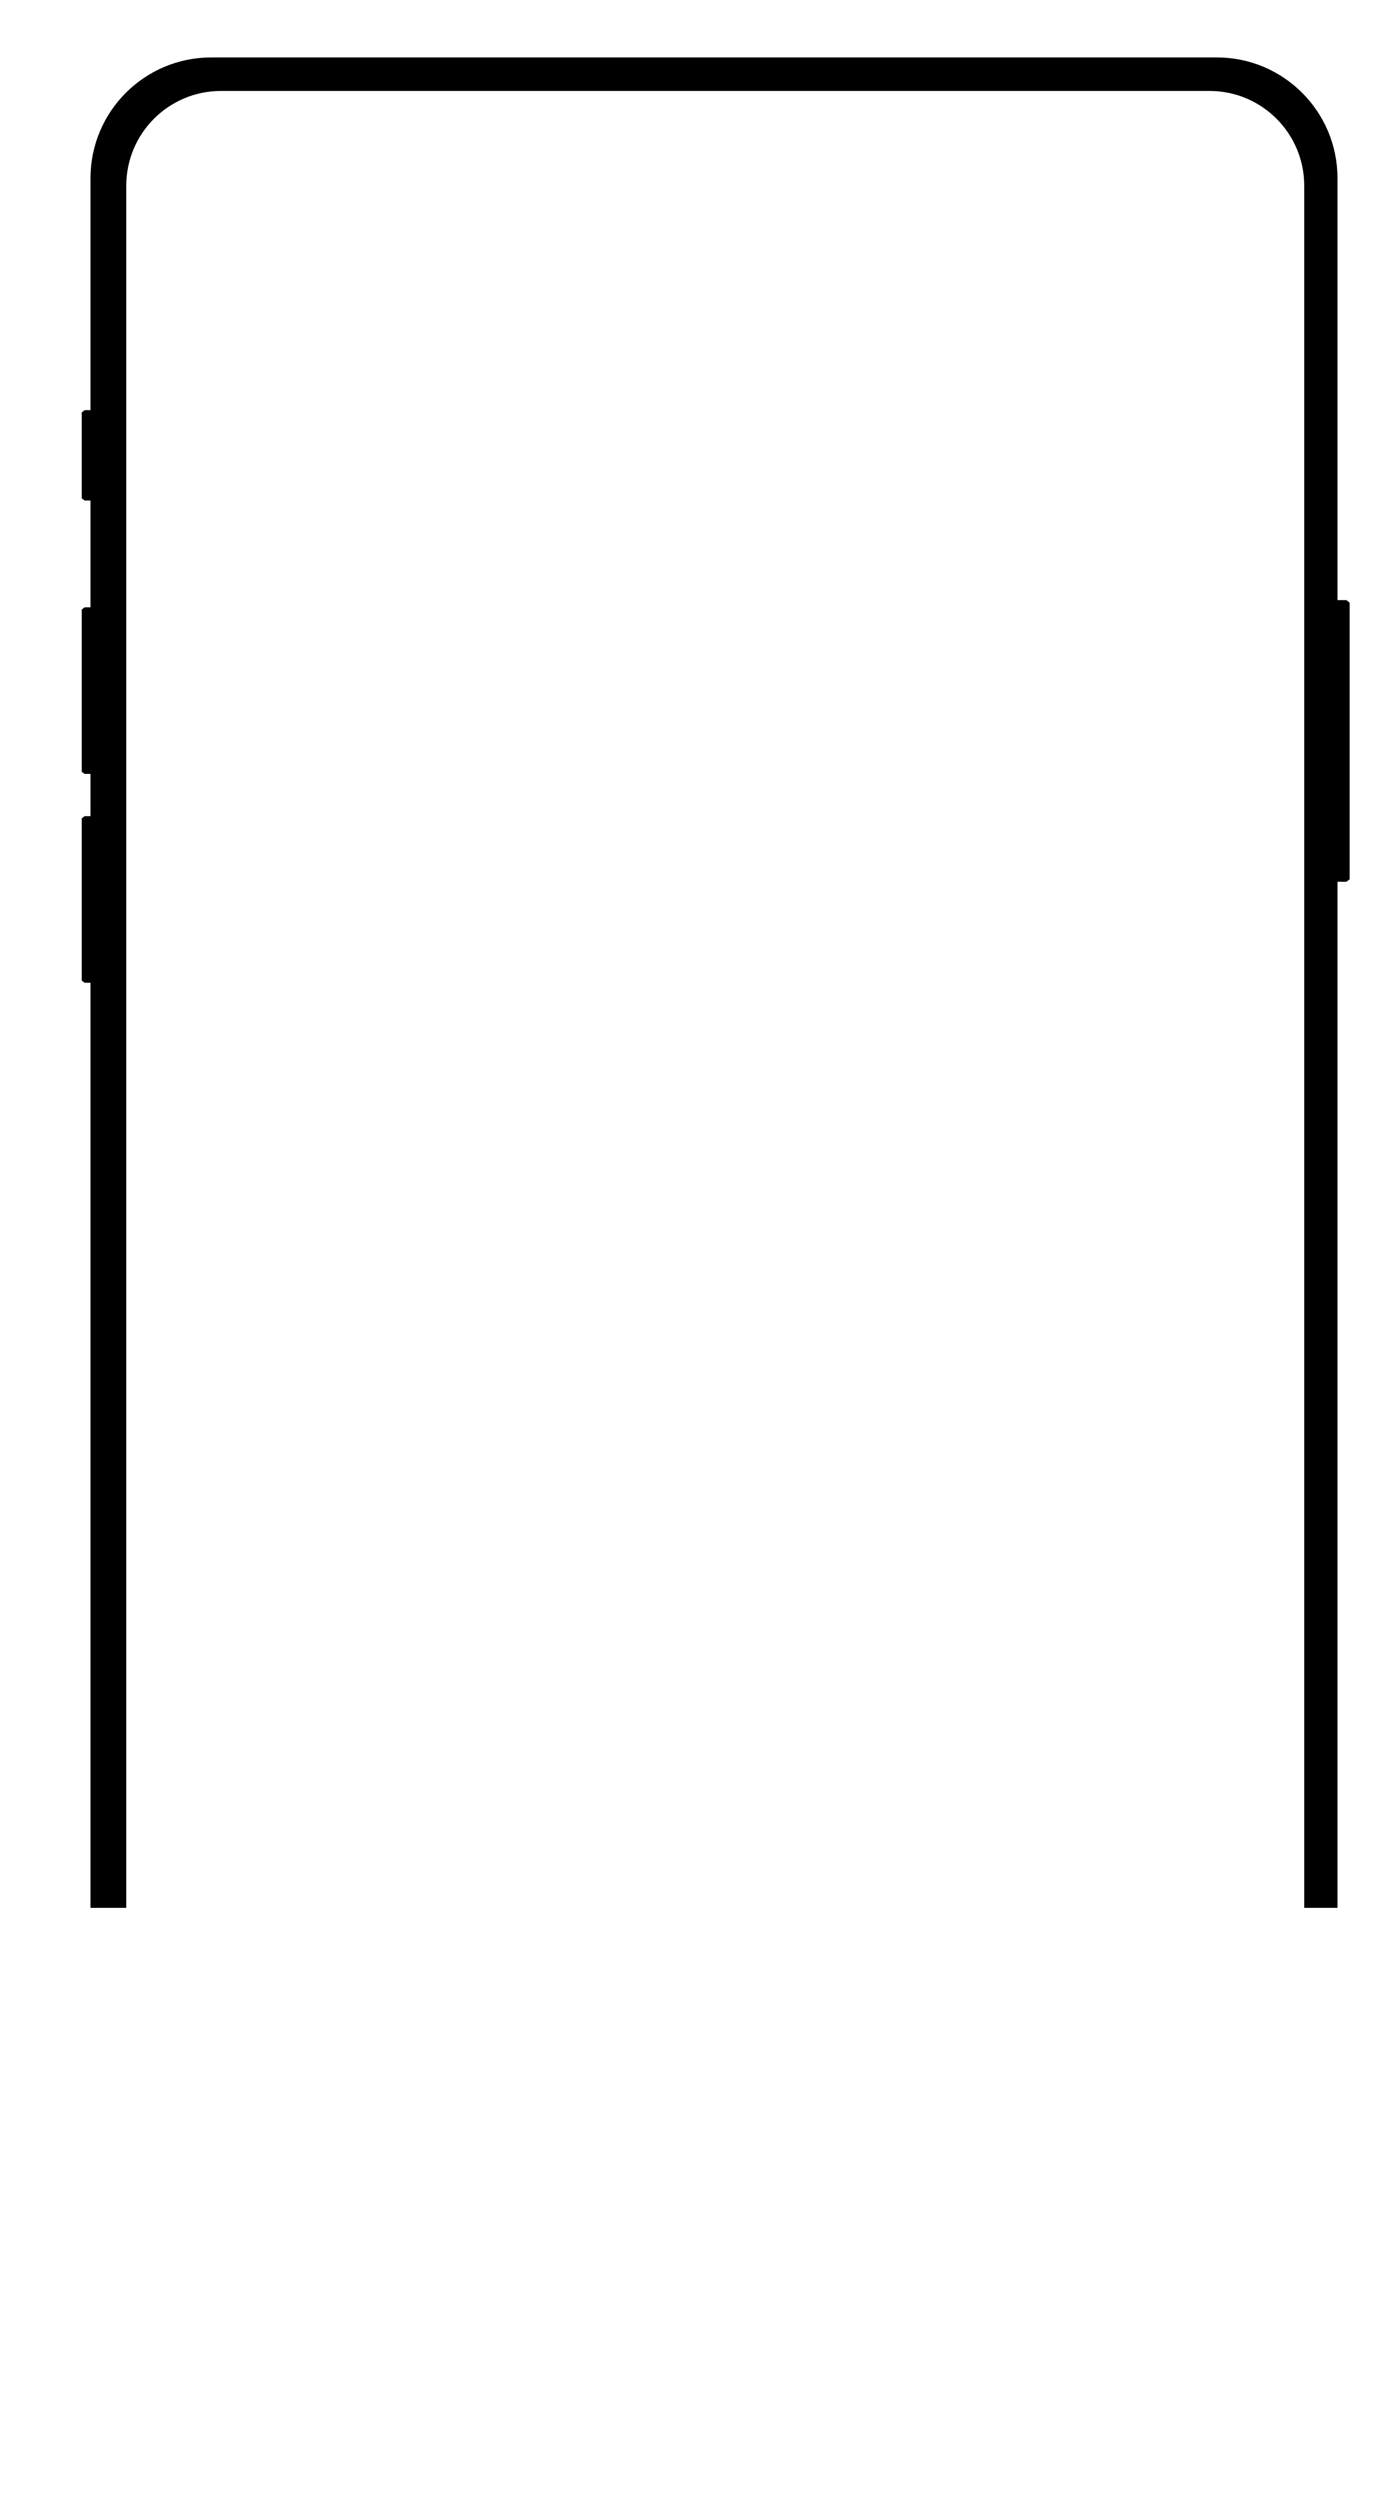 <?xml version="1.0" encoding="UTF-8"?><svg xmlns="http://www.w3.org/2000/svg" xmlns:xlink="http://www.w3.org/1999/xlink" id="Artwork66b9d465c091e" viewBox="0 0 539.59 973.83" aria-hidden="true" width="539px" height="973px">
  <defs><linearGradient class="cerosgradient" data-cerosgradient="true" id="CerosGradient_id45b93d545" gradientUnits="userSpaceOnUse" x1="50%" y1="100%" x2="50%" y2="0%"><stop offset="0%" stop-color="#d1d1d1"/><stop offset="100%" stop-color="#d1d1d1"/></linearGradient><linearGradient/>
    <style>
      .cls-1-66b9d465c091e{
        fill: #000;
      }

      .cls-1-66b9d465c091e, .cls-2-66b9d465c091e{
        stroke-width: 0px;
      }

      .cls-2-66b9d465c091e{
        fill: none;
      }

      .cls-3-66b9d465c091e{
        clip-path: url(#clippath66b9d465c091e);
      }
    </style>
    <clipPath id="clippath66b9d465c091e">
      <rect class="cls-2-66b9d465c091e" width="539.59" height="743.24"/>
    </clipPath>
  </defs>
  <g class="cls-3-66b9d465c091e">
    <g>
      <path class="cls-1-66b9d465c091e" d="M474.4,22.26H82.34c-25.99,0-47.06,21.07-47.06,47.06v863.97c0,22.39,18.15,40.54,40.54,40.54h405.1c22.39,0,40.54-18.15,40.54-40.54V69.32c0-25.99-21.07-47.06-47.06-47.06ZM264.72,965.33c5.38,2.91,11.54,4.57,18.09,4.57-6.55,0-12.71-1.66-18.09-4.57ZM508.49,929.89c0,20.15-16.16,36.49-36.09,36.49l-387.08.44c-19.93,0-36.09-16.34-36.09-36.49V72.24c0-20.39,16.53-36.92,36.92-36.92h385.42c20.39,0,36.92,16.53,36.92,36.92v857.65Z"/>
      <polygon class="cls-1-66b9d465c091e" points="526.19 234.68 524.93 233.72 524.93 233.71 519.91 233.71 519.91 343.44 524.93 343.44 524.93 343.44 526.19 342.48 526.19 234.68"/>
      <polygon class="cls-1-66b9d465c091e" points="35.18 236.53 35.18 236.51 32.98 236.51 32.98 236.53 31.87 237.37 31.87 300.57 32.98 301.41 32.98 301.41 35.18 301.41 35.18 301.43 37.55 301.43 37.55 236.53 35.18 236.53"/>
      <polygon class="cls-1-66b9d465c091e" points="35.18 317.9 35.18 317.88 32.98 317.88 32.98 317.9 31.87 318.74 31.87 381.93 32.98 382.78 32.98 382.77 35.18 382.77 35.18 382.79 37.55 382.79 37.55 317.9 35.18 317.9"/>
      <polygon class="cls-1-66b9d465c091e" points="35.18 159.7 35.18 159.68 32.98 159.68 32.98 159.7 31.87 160.54 31.87 194.06 32.98 194.9 32.98 194.9 35.18 194.9 35.18 194.92 37.55 194.92 37.55 159.7 35.18 159.7"/>
      <path class="cls-1-66b9d465c091e" d="M193.69,972.76h-28.36c-.57,0-1.08.07-1.24.18l-1.25.54c-.24.16.38.31,1.24.31h30.86c.86,0,1.47-.15,1.24-.31l-1.25-.54c-.16-.1-.66-.18-1.24-.18Z"/>
    </g>
  </g>
</svg>